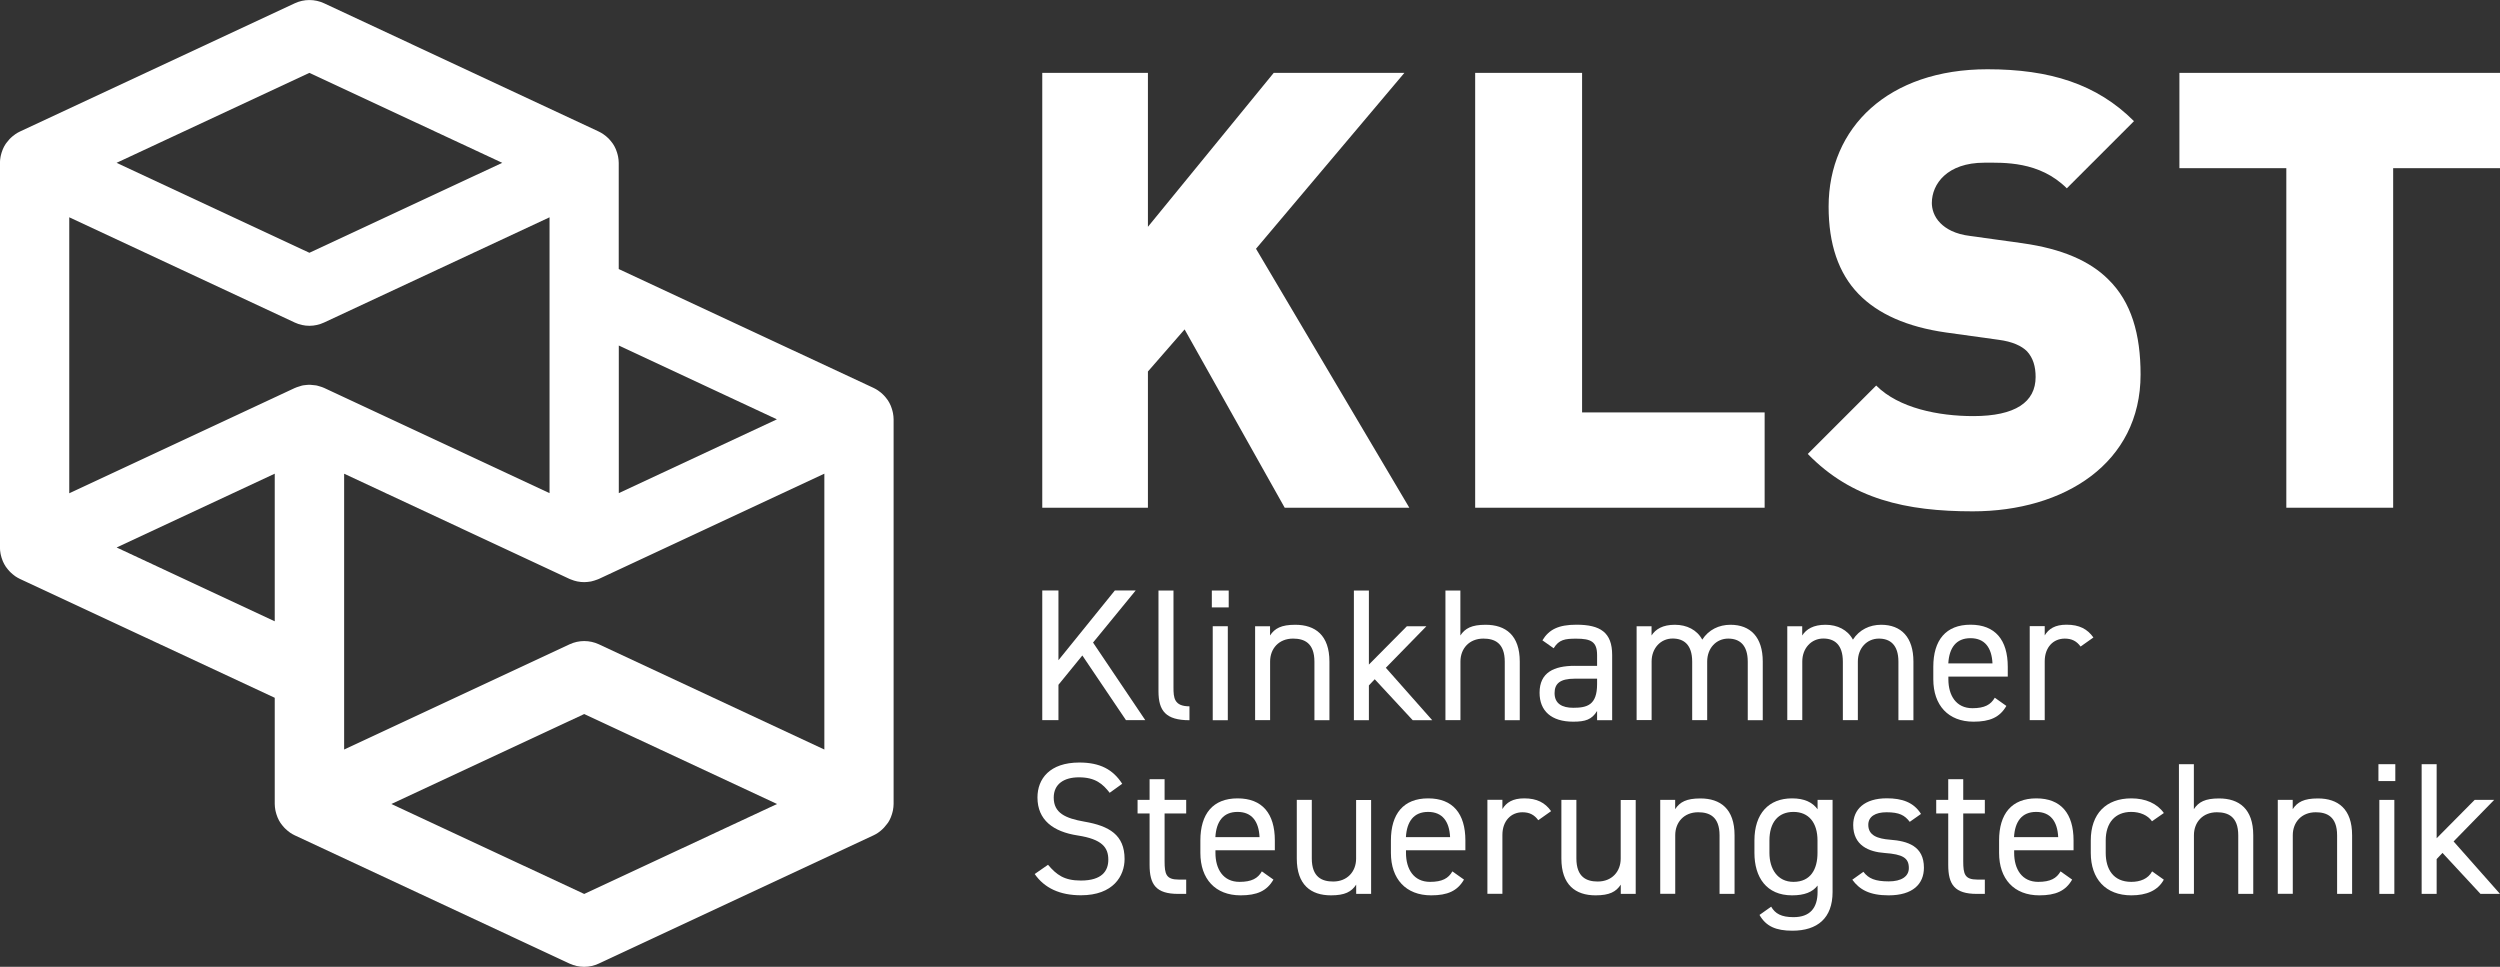 <?xml version="1.0" encoding="UTF-8"?>
<svg id="Ebene_2" data-name="Ebene 2" xmlns="http://www.w3.org/2000/svg" viewBox="0 0 359.89 139.18">
  <rect x="0" y="0" width="359.89" height="139.18" fill="#333333" stroke="none"/>
  <defs>
    <style>
      .cls-1 {
        fill: #fff;
      }
    </style>
  </defs>
  <g id="Logo">
    <g>
      <polygon class="cls-1" points="202.17 10.49 183.36 10.49 165.25 32.65 165.25 10.49 150.04 10.49 150.04 73.09 165.25 73.09 165.25 53.48 170.53 47.42 184.94 73.09 202.88 73.09 180.81 35.81 202.17 10.49"/>
      <path class="cls-1" d="M291.2,35.02l-7.56-1.05c-2.2-.26-3.52-1.05-4.31-1.85-.97-.97-1.23-2.11-1.23-2.9,0-2.73,2.2-5.8,7.56-5.8,2.73,0,7.91-.26,11.87,3.69l9.67-9.67c-5.36-5.36-12.13-7.47-21.1-7.47-14.24,0-22.86,8.35-22.86,19.78,0,5.36,1.41,9.58,4.31,12.57,2.81,2.9,7.03,4.75,12.57,5.54l7.56,1.05c2.02.26,3.34.88,4.13,1.67.88.97,1.23,2.2,1.23,3.69,0,3.6-2.9,5.63-8.97,5.63-5.01,0-10.73-1.14-13.98-4.4l-9.85,9.85c6.33,6.51,14.15,8.26,23.74,8.26,13.19,0,24.17-6.94,24.17-19.69,0-5.8-1.32-10.46-4.66-13.71-2.64-2.64-6.68-4.4-12.31-5.19Z"/>
      <polygon class="cls-1" points="313.74 10.49 313.74 24.21 329.13 24.21 329.13 73.09 344.51 73.09 344.51 24.21 359.89 24.21 359.89 10.49 313.74 10.49"/>
      <polygon class="cls-1" points="227.75 10.49 212.36 10.49 212.36 73.09 254.03 73.09 254.03 59.37 227.75 59.37 227.75 10.49"/>
      <g>
        <path class="cls-1" d="M162.09,103.67l-6.28-9.31-3.44,4.22v5.09h-2.33v-18.67h2.33v10.04l8.12-10.04h3l-6.14,7.5,7.52,11.17h-2.79Z"/>
        <path class="cls-1" d="M166.77,85.01h2.16v13.96c0,1.46.08,2.71,2.3,2.71v2c-3.41,0-4.46-1.35-4.46-4.17v-14.5Z"/>
        <path class="cls-1" d="M174.45,85.01h2.43v2.43h-2.43v-2.43ZM174.58,90.15h2.17v13.53h-2.17v-13.53Z"/>
        <path class="cls-1" d="M180.67,90.15h2.16v1.33c.68-1.03,1.62-1.54,3.63-1.54,2.89,0,4.92,1.51,4.92,5.3v8.44h-2.16v-8.42c0-2.73-1.49-3.33-3.08-3.33-2.03,0-3.3,1.43-3.3,3.3v8.44h-2.16v-13.53Z"/>
        <path class="cls-1" d="M205.34,90.15l-5.84,5.98,6.68,7.55h-2.81l-5.47-5.9-.84.89v5.01h-2.16v-18.67h2.16v10.66l5.47-5.52h2.81Z"/>
        <path class="cls-1" d="M208.07,85.01h2.16v6.47c.68-1.03,1.62-1.54,3.63-1.54,2.89,0,4.92,1.51,4.92,5.3v8.44h-2.16v-8.42c0-2.73-1.49-3.33-3.08-3.33-2.03,0-3.3,1.43-3.3,3.3v8.44h-2.16v-18.67Z"/>
        <path class="cls-1" d="M226.69,95.86h3.22v-1.57c0-1.92-.89-2.35-3-2.35-1.62,0-2.49.13-3.25,1.38l-1.62-1.14c.95-1.57,2.33-2.25,4.9-2.25,3.44,0,5.14,1.11,5.14,4.36v9.39h-2.17v-1.33c-.76,1.24-1.68,1.54-3.44,1.54-3.14,0-4.84-1.54-4.84-4.17,0-2.92,2.08-3.87,5.06-3.87ZM229.91,97.7h-3.22c-2.14,0-2.9.73-2.9,2.08,0,1.51,1.08,2.11,2.68,2.11,2,0,3.44-.38,3.44-3.41v-.78Z"/>
        <path class="cls-1" d="M235.59,90.15h2.16v1.33c.59-.92,1.62-1.54,3.35-1.54s3.19.73,3.95,2.14c.92-1.43,2.41-2.14,4.06-2.14,2.89,0,4.65,1.79,4.65,5.3v8.44h-2.16v-8.42c0-2.46-1.22-3.33-2.81-3.33-1.73,0-3.03,1.38-3.03,3.3v8.44h-2.16v-8.42c0-2.46-1.22-3.33-2.81-3.33-1.76,0-3.03,1.43-3.03,3.3v8.44h-2.16v-13.53Z"/>
        <path class="cls-1" d="M257.28,90.15h2.16v1.33c.59-.92,1.62-1.54,3.35-1.54s3.19.73,3.95,2.14c.92-1.43,2.41-2.14,4.06-2.14,2.89,0,4.65,1.79,4.65,5.3v8.44h-2.16v-8.42c0-2.46-1.22-3.33-2.81-3.33-1.73,0-3.03,1.38-3.03,3.3v8.44h-2.16v-8.42c0-2.46-1.22-3.33-2.81-3.33-1.76,0-3.03,1.43-3.03,3.3v8.44h-2.16v-13.53Z"/>
        <path class="cls-1" d="M288.83,101.62c-.95,1.65-2.38,2.27-4.73,2.27-3.63,0-5.79-2.35-5.79-6.11v-1.79c0-3.84,1.81-6.06,5.36-6.06s5.36,2.19,5.36,6.06v1.41h-8.55v.38c0,2.33,1.11,4.17,3.46,4.17,1.76,0,2.65-.51,3.22-1.51l1.68,1.19ZM280.47,95.5h6.36c-.11-2.27-1.11-3.63-3.17-3.63s-3.06,1.38-3.19,3.63Z"/>
        <path class="cls-1" d="M299.51,93.07c-.57-.78-1.27-1.14-2.27-1.14-1.65,0-2.89,1.24-2.89,3.27v8.47h-2.16v-13.53h2.16v1.33c.57-.95,1.49-1.54,3.14-1.54,1.84,0,3,.62,3.87,1.84l-1.84,1.3Z"/>
        <path class="cls-1" d="M159.76,114.15c-1-1.3-2.08-2.25-4.44-2.25-2.16,0-3.63.97-3.63,2.92,0,2.22,1.68,2.98,4.41,3.46,3.6.62,5.79,1.92,5.79,5.38,0,2.43-1.62,5.22-6.28,5.22-3.03,0-5.25-1.03-6.66-3.06l1.92-1.33c1.22,1.43,2.3,2.27,4.73,2.27,3.06,0,3.95-1.41,3.95-3,0-1.76-.89-2.95-4.41-3.49-3.52-.54-5.79-2.22-5.79-5.47,0-2.68,1.76-5.03,6.03-5.03,2.98,0,4.84,1,6.17,3.06l-1.81,1.3Z"/>
        <path class="cls-1" d="M163.76,115.15h1.73v-2.98h2.16v2.98h3.11v1.95h-3.11v6.87c0,1.87.22,2.65,2.03,2.65h1.08v2.06h-1.16c-3.19,0-4.11-1.35-4.11-4.17v-7.41h-1.73v-1.95Z"/>
        <path class="cls-1" d="M183.32,126.62c-.95,1.65-2.38,2.27-4.73,2.27-3.63,0-5.79-2.35-5.79-6.11v-1.79c0-3.84,1.81-6.06,5.36-6.06s5.36,2.19,5.36,6.06v1.41h-8.55v.38c0,2.33,1.11,4.17,3.46,4.17,1.76,0,2.65-.51,3.22-1.51l1.68,1.19ZM174.96,120.51h6.36c-.11-2.27-1.11-3.63-3.17-3.63s-3.06,1.38-3.19,3.63Z"/>
        <path class="cls-1" d="M197.39,128.68h-2.16v-1.33c-.68,1.03-1.62,1.54-3.63,1.54-2.9,0-4.92-1.52-4.92-5.3v-8.44h2.16v8.42c0,2.73,1.49,3.33,3.08,3.33,2.03,0,3.3-1.43,3.3-3.3v-8.44h2.16v13.53Z"/>
        <path class="cls-1" d="M210.75,126.62c-.95,1.65-2.38,2.27-4.73,2.27-3.63,0-5.79-2.35-5.79-6.11v-1.79c0-3.84,1.81-6.06,5.36-6.06s5.36,2.19,5.36,6.06v1.41h-8.55v.38c0,2.33,1.11,4.17,3.46,4.17,1.76,0,2.65-.51,3.22-1.51l1.68,1.19ZM202.39,120.51h6.36c-.11-2.27-1.11-3.63-3.17-3.63s-3.06,1.38-3.19,3.63Z"/>
        <path class="cls-1" d="M221.44,118.07c-.57-.78-1.27-1.14-2.27-1.14-1.65,0-2.89,1.24-2.89,3.27v8.47h-2.16v-13.53h2.16v1.33c.57-.95,1.49-1.54,3.14-1.54,1.84,0,3,.62,3.87,1.84l-1.84,1.3Z"/>
        <path class="cls-1" d="M235.48,128.68h-2.16v-1.33c-.68,1.03-1.62,1.54-3.63,1.54-2.9,0-4.92-1.52-4.92-5.3v-8.44h2.16v8.42c0,2.73,1.49,3.33,3.08,3.33,2.03,0,3.3-1.43,3.3-3.3v-8.44h2.16v13.53Z"/>
        <path class="cls-1" d="M238.99,115.15h2.16v1.33c.68-1.03,1.62-1.54,3.63-1.54,2.89,0,4.92,1.51,4.92,5.3v8.44h-2.16v-8.42c0-2.73-1.49-3.33-3.08-3.33-2.03,0-3.3,1.43-3.3,3.3v8.44h-2.16v-13.53Z"/>
        <path class="cls-1" d="M261.64,115.15h2.17v13.26c0,3.76-2.17,5.57-5.79,5.57-2.35,0-3.79-.62-4.73-2.27l1.68-1.19c.57,1,1.46,1.51,3.22,1.51,2.35,0,3.46-1.3,3.46-3.63v-.92c-.73.95-1.89,1.41-3.68,1.41-3.68,0-5.41-2.6-5.41-6.11v-1.79c0-3.87,2.06-6.06,5.41-6.06,1.79,0,2.95.57,3.68,1.57v-1.35ZM261.64,122.78v-1.79c0-2.54-1.24-4.11-3.46-4.11s-3.46,1.54-3.46,4.11v1.79c0,2.3,1.16,4.17,3.46,4.17,2.49,0,3.46-1.84,3.46-4.17Z"/>
        <path class="cls-1" d="M274.92,118.31c-.73-.95-1.49-1.38-3.35-1.38-1.6,0-2.62.62-2.62,1.81,0,1.54,1.35,2,3.14,2.14,2.54.19,4.87.92,4.87,4.03,0,2.35-1.6,3.98-5.09,3.98-2.76,0-4.19-.84-5.22-2.25l1.6-1.14c.73.97,1.7,1.38,3.65,1.38,1.81,0,2.89-.7,2.89-1.92,0-1.46-.87-1.98-3.49-2.17-2.27-.16-4.52-1.08-4.52-4.03,0-2.25,1.62-3.84,4.84-3.84,2.19,0,3.87.57,4.92,2.25l-1.62,1.14Z"/>
        <path class="cls-1" d="M278.73,115.15h1.73v-2.98h2.16v2.98h3.11v1.95h-3.11v6.87c0,1.87.22,2.65,2.03,2.65h1.08v2.06h-1.16c-3.19,0-4.11-1.35-4.11-4.17v-7.41h-1.73v-1.95Z"/>
        <path class="cls-1" d="M298.3,126.62c-.95,1.65-2.38,2.27-4.73,2.27-3.63,0-5.79-2.35-5.79-6.11v-1.79c0-3.84,1.81-6.06,5.36-6.06s5.36,2.19,5.36,6.06v1.41h-8.55v.38c0,2.33,1.11,4.17,3.46,4.17,1.76,0,2.65-.51,3.22-1.51l1.68,1.19ZM289.93,120.51h6.36c-.11-2.27-1.11-3.63-3.17-3.63s-3.06,1.38-3.19,3.63Z"/>
        <path class="cls-1" d="M311.5,126.62c-.84,1.57-2.49,2.27-4.68,2.27-3.71,0-5.84-2.38-5.84-6.11v-1.79c0-3.84,2.19-6.06,5.84-6.06,2.03,0,3.71.73,4.68,2.11l-1.71,1.19c-.59-.87-1.73-1.35-2.98-1.35-2.33,0-3.68,1.57-3.68,4.11v1.79c0,2.33,1.08,4.17,3.68,4.17,1.27,0,2.43-.43,3-1.51l1.68,1.19Z"/>
        <path class="cls-1" d="M313.66,110.01h2.16v6.47c.68-1.03,1.62-1.54,3.63-1.54,2.89,0,4.92,1.51,4.92,5.3v8.44h-2.16v-8.42c0-2.73-1.49-3.33-3.08-3.33-2.03,0-3.3,1.43-3.3,3.3v8.44h-2.16v-18.67Z"/>
        <path class="cls-1" d="M327.89,115.15h2.16v1.33c.68-1.03,1.62-1.54,3.63-1.54,2.89,0,4.92,1.51,4.92,5.3v8.44h-2.16v-8.42c0-2.73-1.49-3.33-3.08-3.33-2.03,0-3.3,1.43-3.3,3.3v8.44h-2.16v-13.53Z"/>
        <path class="cls-1" d="M342.39,110.01h2.43v2.43h-2.43v-2.43ZM342.52,115.15h2.16v13.53h-2.16v-13.53Z"/>
        <path class="cls-1" d="M359.05,115.15l-5.84,5.98,6.68,7.55h-2.81l-5.47-5.9-.84.89v5.01h-2.16v-18.67h2.16v10.66l5.47-5.52h2.81Z"/>
      </g>
      <path class="cls-1" d="M127.81,118.47c.16-.24.29-.48.4-.74.03-.07.05-.14.08-.21.08-.21.15-.42.2-.64.02-.09.04-.17.06-.26.05-.29.09-.59.09-.89v-55.37c0-.3-.04-.6-.09-.89-.02-.09-.04-.17-.06-.26-.05-.22-.12-.43-.2-.64-.03-.07-.05-.14-.08-.21-.11-.26-.25-.51-.4-.74-.04-.06-.08-.11-.12-.16-.13-.18-.27-.35-.43-.52-.06-.06-.12-.12-.18-.18-.17-.17-.36-.32-.56-.46-.04-.03-.08-.06-.12-.09-.21-.14-.42-.26-.65-.37l-36.68-17.11v-15.28c0-.3-.04-.6-.09-.89-.02-.09-.04-.17-.06-.26-.05-.22-.12-.43-.2-.64-.03-.07-.05-.14-.08-.21-.11-.26-.25-.51-.4-.74-.04-.06-.08-.11-.12-.16-.13-.18-.27-.35-.43-.52-.06-.06-.12-.12-.18-.18-.17-.17-.36-.32-.56-.46-.04-.03-.08-.06-.12-.09-.21-.14-.42-.26-.65-.37L46.65.47c-1.34-.62-2.88-.62-4.21,0L2.88,18.93c-.23.11-.45.23-.65.37-.04.03-.08.06-.12.09-.2.14-.38.29-.56.46-.06.06-.12.12-.18.18-.15.16-.3.34-.43.52-.04.06-.08.11-.12.16-.16.24-.29.48-.4.74-.03.07-.05.14-.08.21-.08.21-.15.42-.2.64-.02.09-.04.17-.06.26-.05.29-.09.59-.09.89v55.37c0,.3.04.6.09.89.02.09.04.17.06.26.05.22.12.43.2.64.03.07.05.14.08.21.11.26.25.51.4.74.04.06.08.11.12.16.13.18.27.35.43.52.06.06.12.12.18.18.17.16.36.32.55.46.04.03.08.06.12.09.21.14.42.26.65.37l36.68,17.11v15.28c0,.3.04.6.09.89.02.09.04.17.06.26.05.22.12.43.2.64.03.07.05.14.08.21.11.26.25.51.4.74.04.06.08.11.12.16.13.18.27.35.43.52.06.06.12.12.18.18.17.16.36.32.55.46.04.03.08.06.12.09.21.14.42.26.65.37l39.55,18.46c.67.31,1.39.47,2.11.47s1.44-.16,2.11-.47l39.55-18.46c.23-.11.45-.23.65-.37.04-.03.08-.06.12-.09.2-.14.38-.29.55-.46.06-.06.12-.12.18-.18.15-.16.3-.34.43-.52.04-.06.08-.11.12-.16ZM9.97,31.28l32.46,15.15c.67.31,1.39.47,2.11.47s1.44-.16,2.11-.47l32.46-15.15v39.71l-32.46-15.15s-.05-.02-.08-.03c-.07-.03-.15-.06-.22-.09-.13-.05-.26-.08-.39-.12-.12-.03-.23-.08-.35-.1-.06-.01-.13-.02-.19-.03-.13-.02-.26-.03-.39-.04-.14-.01-.28-.03-.41-.04-.03,0-.05,0-.08,0-.03,0-.06,0-.09,0-.12,0-.25.02-.37.03-.15.01-.29.02-.43.05-.06.01-.13.02-.19.04-.11.02-.21.07-.32.1-.14.04-.28.08-.41.13-.07.03-.14.06-.22.09-.02.01-.05.01-.08.03l-32.46,15.15V31.28ZM49.53,68.19l32.46,15.15s.07.03.1.04c.05.02.11.04.16.06.26.11.53.19.81.25.03,0,.07.01.1.02.31.06.62.09.94.09s.63-.04.94-.09c.03,0,.07,0,.1-.02.27-.06.54-.15.81-.25.05-.02.11-.04.16-.06.03-.02.07-.03.1-.04l32.46-15.15v39.71l-32.46-15.15c-1.34-.62-2.88-.62-4.21,0l-32.46,15.15v-39.71ZM111.85,60.36l-22.77,10.63v-21.25l22.77,10.63ZM44.54,10.49l27.76,12.95-27.76,12.95-27.76-12.95,27.76-12.95ZM16.78,78.82l22.77-10.63v21.25l-22.77-10.63ZM84.1,128.69l-27.76-12.95,27.76-12.95,27.76,12.95-27.76,12.95Z"/>
    </g>
  </g>
</svg>